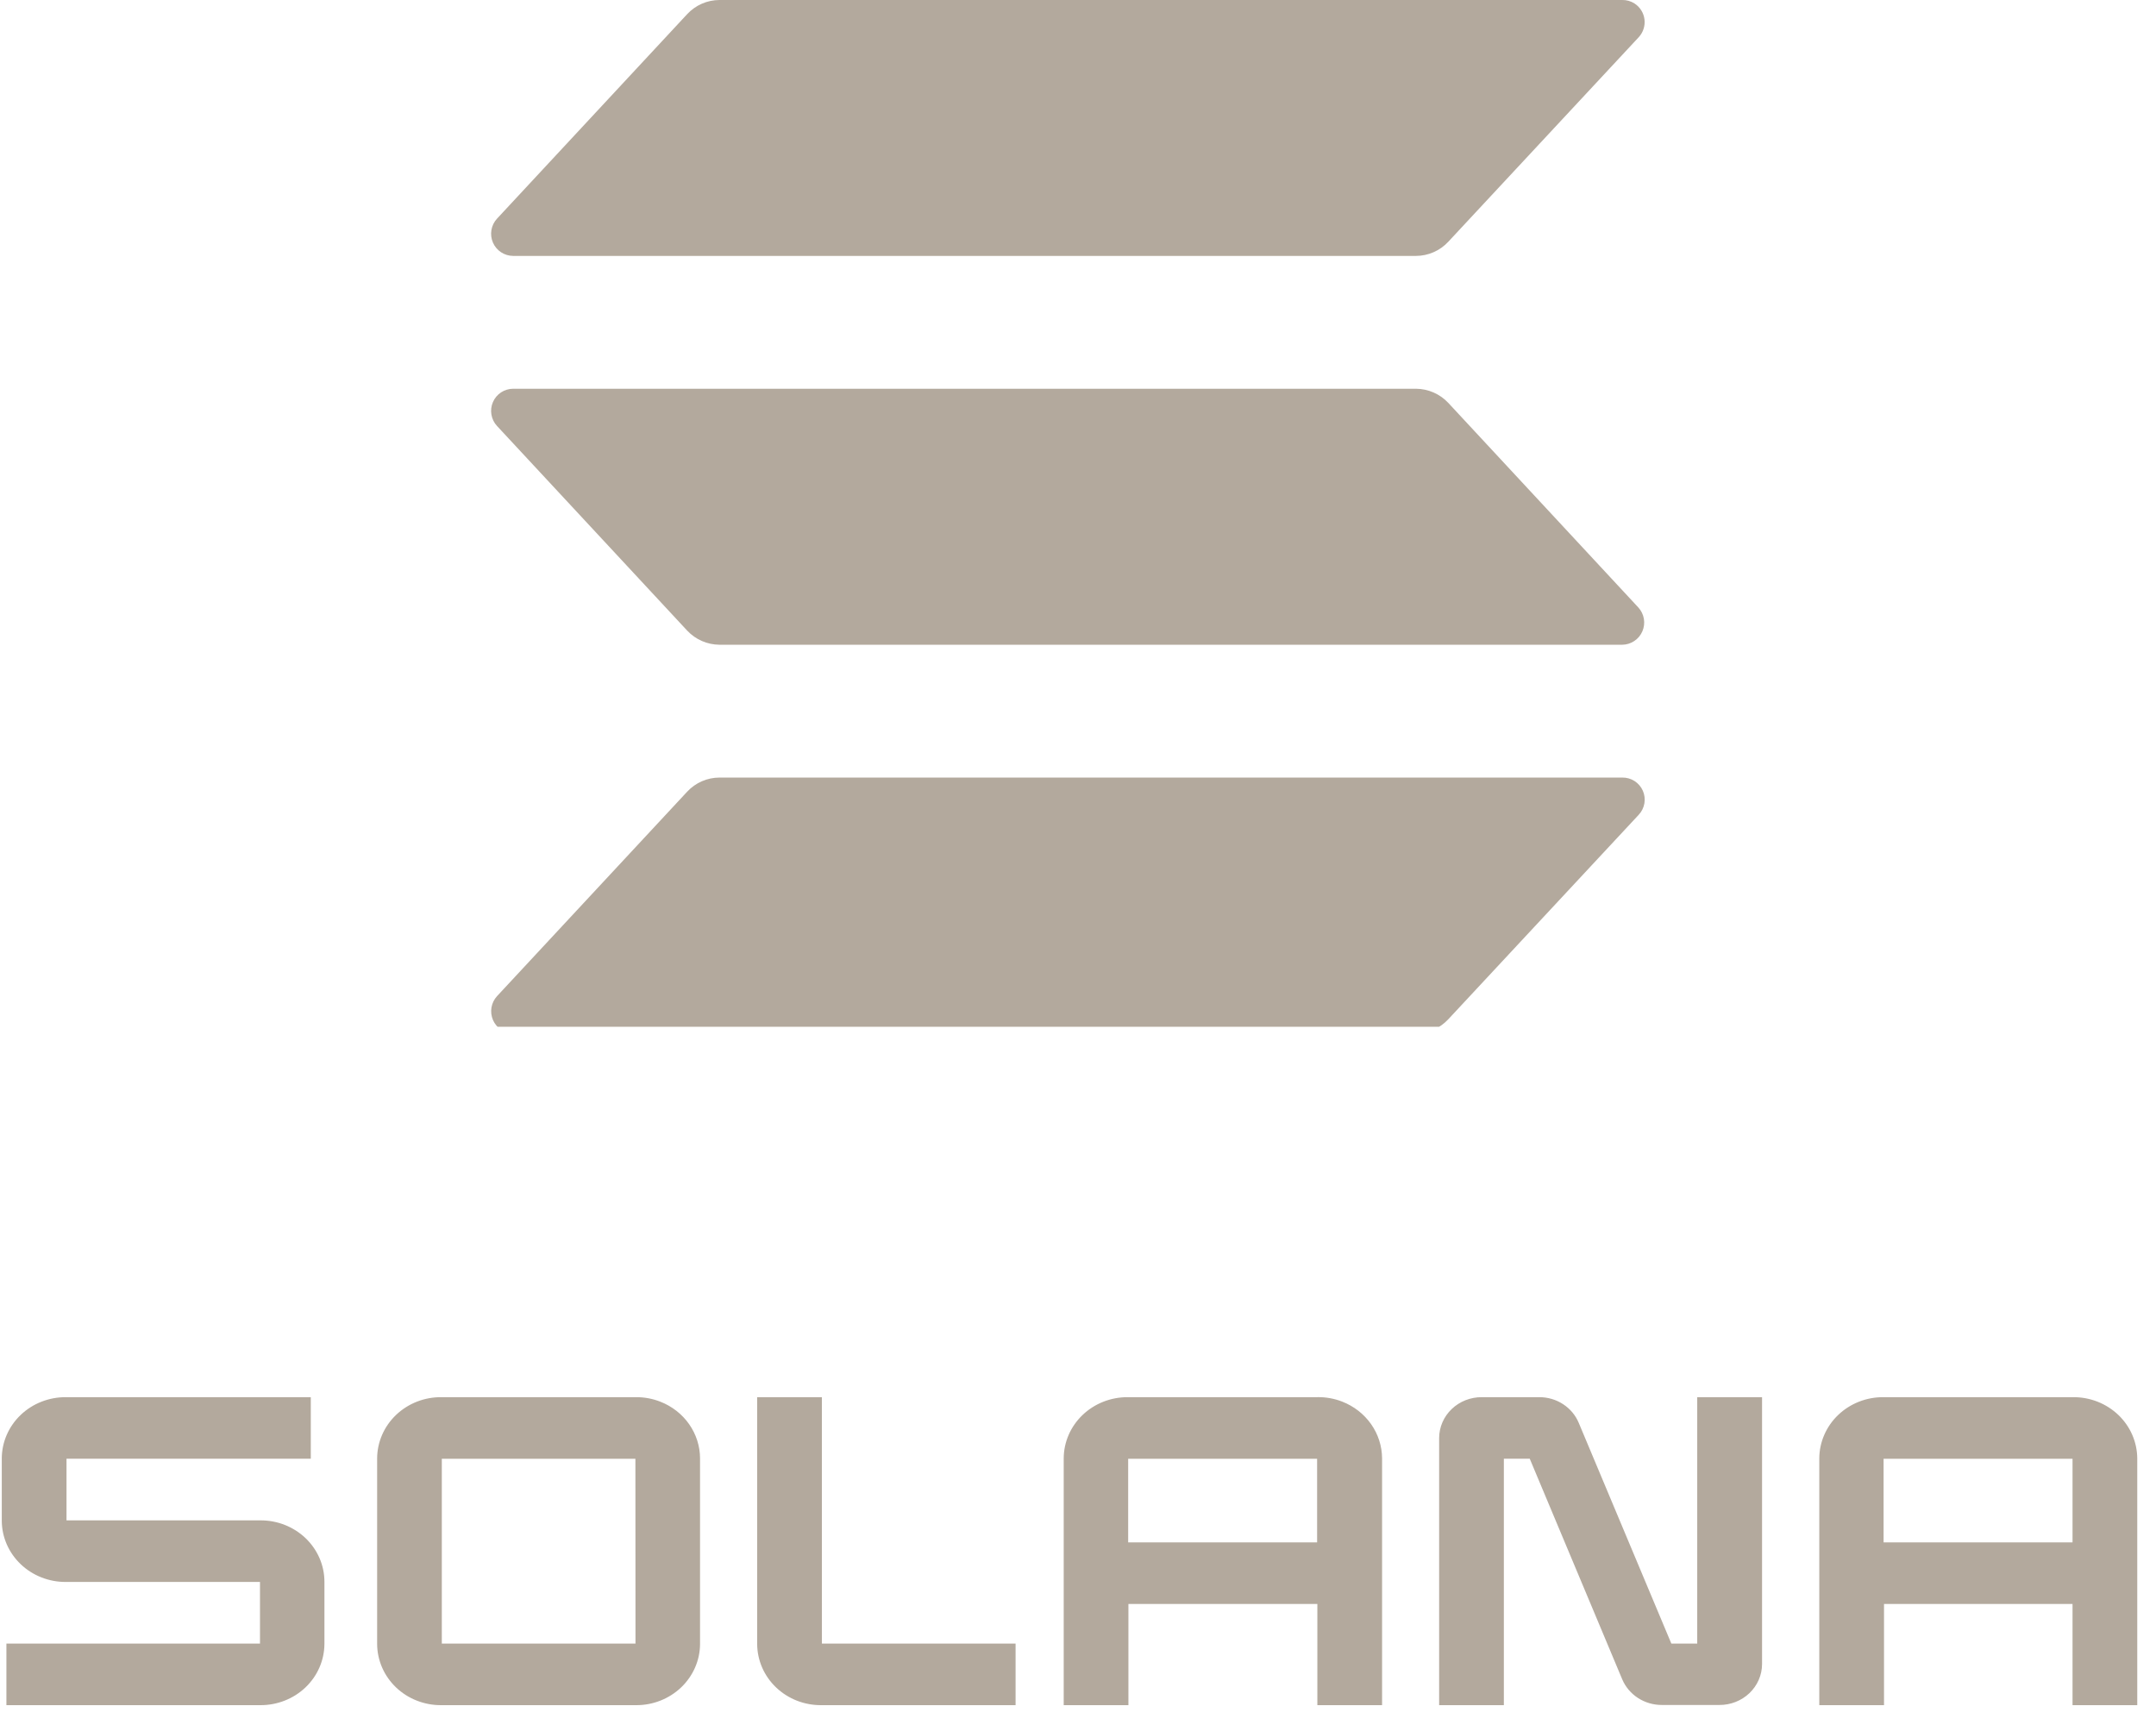 <svg width="105" height="84" viewBox="0 0 105 84" fill="none" xmlns="http://www.w3.org/2000/svg">
<g clip-path="url(#clip0_59_27)">
<path d="M79.806 39.678L70.531 49.637C70.33 49.852 70.087 50.025 69.817 50.143C69.547 50.261 69.256 50.322 68.961 50.323H24.995C24.785 50.322 24.581 50.26 24.406 50.145C24.232 50.029 24.094 49.866 24.01 49.674C23.927 49.481 23.901 49.269 23.935 49.062C23.97 48.856 24.063 48.664 24.205 48.509L33.468 38.55C33.669 38.334 33.912 38.162 34.182 38.044C34.452 37.926 34.743 37.865 35.038 37.864H79.005C79.216 37.86 79.424 37.918 79.603 38.032C79.781 38.146 79.922 38.31 80.008 38.504C80.093 38.698 80.12 38.912 80.084 39.121C80.048 39.33 79.951 39.524 79.806 39.678ZM70.531 19.616C70.329 19.401 70.086 19.23 69.816 19.112C69.546 18.994 69.255 18.932 68.961 18.93H24.995C24.785 18.93 24.58 18.991 24.404 19.106C24.229 19.221 24.091 19.385 24.007 19.578C23.923 19.77 23.898 19.983 23.933 20.19C23.968 20.397 24.062 20.589 24.205 20.743L33.468 30.709C33.67 30.924 33.913 31.096 34.183 31.214C34.453 31.332 34.744 31.393 35.038 31.396H79.005C79.213 31.394 79.417 31.331 79.591 31.215C79.765 31.1 79.902 30.936 79.985 30.744C80.068 30.552 80.094 30.34 80.059 30.134C80.025 29.928 79.931 29.736 79.79 29.582L70.531 19.616ZM24.995 12.462H68.961C69.256 12.461 69.547 12.399 69.817 12.281C70.087 12.163 70.33 11.991 70.531 11.775L79.806 1.814C79.913 1.698 79.995 1.56 80.043 1.41C80.092 1.26 80.108 1.1 80.088 0.943C80.069 0.786 80.015 0.636 79.931 0.502C79.847 0.368 79.734 0.254 79.601 0.168C79.424 0.054 79.216 -0.004 79.005 0H35.038C34.743 0.001 34.452 0.062 34.182 0.18C33.912 0.299 33.669 0.471 33.468 0.687L24.205 10.648C24.062 10.802 23.968 10.994 23.933 11.201C23.898 11.408 23.923 11.621 24.007 11.814C24.091 12.006 24.229 12.17 24.404 12.285C24.58 12.4 24.785 12.461 24.995 12.462Z" fill="#B3A99D"/>
</g>
<path d="M12.681 74.035H3.239V71.034H15.136V68.036H3.206C2.383 68.032 1.592 68.343 1.007 68.901C0.422 69.46 0.091 70.219 0.087 71.013V74.054C0.088 74.447 0.17 74.836 0.328 75.199C0.486 75.562 0.716 75.891 1.006 76.168C1.296 76.445 1.639 76.664 2.017 76.812C2.394 76.961 2.799 77.037 3.206 77.034H12.662V80.034H0.312V83.034H12.681C13.503 83.037 14.294 82.726 14.879 82.168C15.464 81.609 15.795 80.85 15.8 80.056V77.016C15.799 76.622 15.717 76.233 15.559 75.87C15.401 75.508 15.171 75.178 14.881 74.901C14.591 74.625 14.248 74.406 13.87 74.257C13.493 74.108 13.088 74.033 12.681 74.035ZM30.971 68.036H21.495C21.087 68.033 20.682 68.107 20.304 68.255C19.926 68.403 19.582 68.622 19.291 68.898C19.001 69.175 18.769 69.504 18.611 69.867C18.452 70.23 18.37 70.619 18.367 71.013V80.056C18.369 80.45 18.452 80.84 18.61 81.203C18.768 81.566 19 81.895 19.29 82.172C19.581 82.449 19.925 82.668 20.304 82.815C20.682 82.963 21.087 83.038 21.495 83.034H30.973C31.381 83.037 31.785 82.961 32.162 82.813C32.539 82.664 32.883 82.445 33.173 82.169C33.462 81.892 33.693 81.563 33.851 81.201C34.009 80.838 34.091 80.45 34.093 80.056V71.013C34.091 70.421 33.906 69.843 33.562 69.352C33.218 68.861 32.731 68.48 32.162 68.257C31.785 68.109 31.381 68.033 30.973 68.036H30.971ZM30.949 80.034H21.517V71.036H30.945L30.949 80.034ZM64.167 68.036H54.923C54.101 68.032 53.31 68.343 52.725 68.901C52.139 69.46 51.808 70.219 51.804 71.013V83.034H54.955V78.107H64.157V83.034H67.309V71.013C67.305 70.418 67.118 69.838 66.772 69.346C66.425 68.855 65.935 68.473 65.363 68.251C64.983 68.103 64.577 68.03 64.167 68.035V68.036ZM64.145 75.107H54.943V71.035H64.145V75.107ZM100.967 68.036H91.722C91.314 68.034 90.91 68.109 90.533 68.257C90.156 68.406 89.812 68.624 89.523 68.901C89.233 69.177 89.003 69.506 88.845 69.869C88.687 70.231 88.604 70.62 88.602 71.013V83.034H91.754V78.107H100.935V83.034H104.087V71.013C104.081 70.219 103.75 69.46 103.166 68.901C102.876 68.625 102.533 68.406 102.156 68.257C101.778 68.109 101.374 68.033 100.967 68.036ZM100.935 75.107H91.733V71.035H100.935V75.107ZM82.657 80.034H81.396L76.889 69.292C76.736 68.921 76.47 68.603 76.127 68.379C75.784 68.154 75.379 68.035 74.964 68.036H72.168C71.896 68.034 71.627 68.085 71.375 68.183C71.123 68.282 70.894 68.428 70.701 68.613C70.508 68.797 70.355 69.017 70.249 69.258C70.144 69.5 70.089 69.76 70.088 70.022V83.034H73.24V71.034H74.501L79.005 81.777C79.162 82.147 79.43 82.463 79.774 82.686C80.118 82.908 80.523 83.026 80.938 83.025H83.734C84.006 83.026 84.275 82.976 84.527 82.877C84.779 82.778 85.008 82.632 85.201 82.448C85.394 82.263 85.548 82.044 85.653 81.802C85.758 81.56 85.813 81.301 85.814 81.039V68.036H82.657V80.034ZM40.027 68.036H36.875V80.057C36.877 80.451 36.96 80.841 37.118 81.204C37.277 81.568 37.508 81.897 37.8 82.174C38.09 82.45 38.435 82.669 38.814 82.817C39.193 82.964 39.598 83.038 40.007 83.034H49.46V80.034H40.028L40.027 68.036Z" fill="#B3A99D"/>
<defs>
<clipPath id="clip0_59_27">
<rect width="59" height="50" fill="white" transform="translate(23)"/>
</clipPath>
</defs>
</svg>
